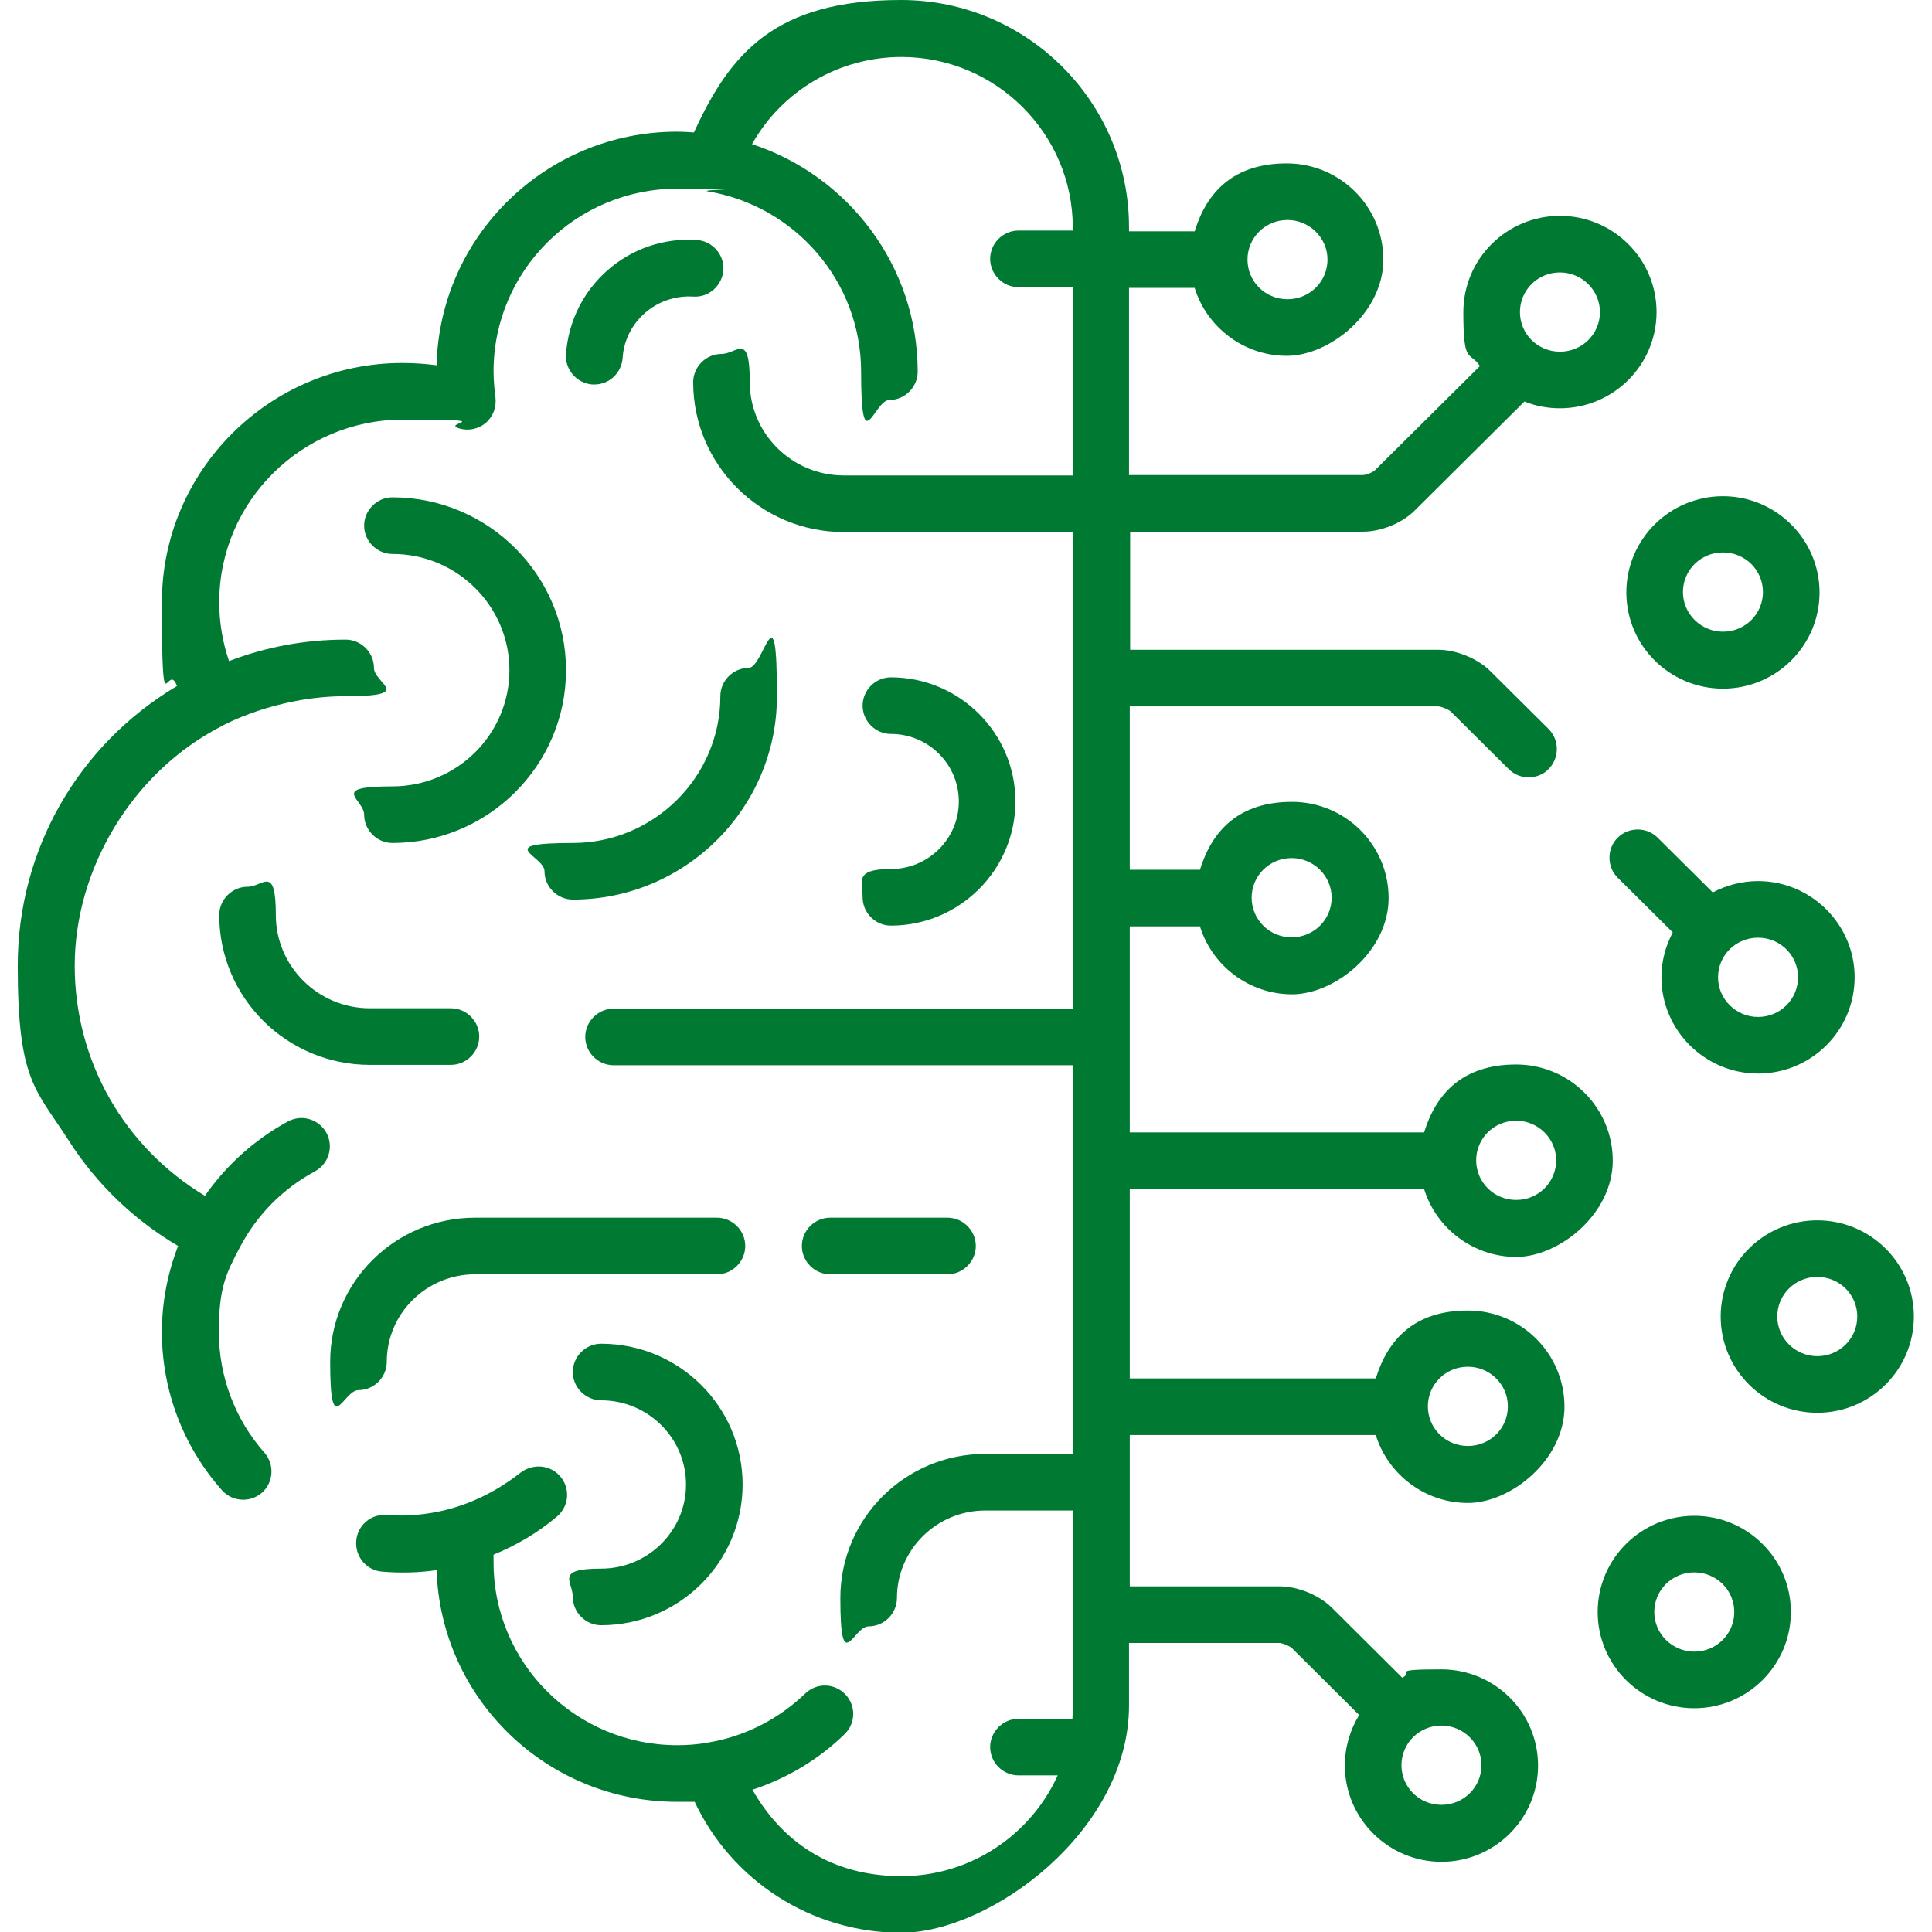 <?xml version="1.0" encoding="UTF-8"?>
<svg id="Capa_1" data-name="Capa 1" xmlns="http://www.w3.org/2000/svg" version="1.1" viewBox="0 0 512 512">
  <defs>
    <style>
      .cls-1 {
        fill: #007a33;
        stroke-width: 0px;
      }
    </style>
  </defs>
  <path class="cls-1" d="M119.5,267.2h-21.5c-13.7,0-24.9-11.1-24.9-24.7s-3.4-7.5-7.5-7.5-7.5,3.4-7.5,7.5c0,21.9,17.9,39.7,39.9,39.7h21.5c4.1,0,7.5-3.4,7.5-7.5s-3.4-7.5-7.5-7.5Z"/>
  <path class="cls-1" d="M190,322.7h-64.1c-21.2,0-38.4,17.1-38.4,38.2s3.4,7.5,7.5,7.5,7.5-3.4,7.5-7.5c0-12.8,10.5-23.2,23.4-23.2h64.1c4.1,0,7.5-3.4,7.5-7.5s-3.4-7.5-7.5-7.5Z"/>
  <path class="cls-1" d="M251.1,322.7h-31.1c-4.1,0-7.5,3.4-7.5,7.5s3.4,7.5,7.5,7.5h31.1c4.1,0,7.5-3.4,7.5-7.5s-3.4-7.5-7.5-7.5Z"/>
  <path class="cls-1" d="M198.4,177c-4.1,0-7.5,3.4-7.5,7.5,0,21.4-17.6,38.9-39.1,38.9s-7.5,3.4-7.5,7.5,3.4,7.5,7.5,7.5c29.8,0,54.1-24.2,54.1-53.9s-3.4-7.5-7.5-7.5Z"/>
  <path class="cls-1" d="M184.6,63.6c-17.9-1.2-33.4,12.4-34.6,30.3-.3,4.1,2.9,7.7,7,8,.2,0,.3,0,.5,0,3.9,0,7.2-3,7.5-7,.6-9.6,9-16.9,18.7-16.3,4.1.3,7.7-2.9,8-7,.3-4.1-2.9-7.7-7-8Z"/>
  <path class="cls-1" d="M159.3,356.1c-4.1,0-7.5,3.4-7.5,7.5s3.4,7.5,7.5,7.5c12.4,0,22.5,10,22.5,22.3s-10.1,22.3-22.5,22.3-7.5,3.4-7.5,7.5,3.4,7.5,7.5,7.5c20.7,0,37.5-16.7,37.5-37.3s-16.8-37.3-37.5-37.3Z"/>
  <path class="cls-1" d="M236.1,179.5c-4.1,0-7.5,3.4-7.5,7.5s3.4,7.5,7.5,7.5c9.9,0,18,8,18,17.9s-8.1,17.9-18,17.9-7.5,3.4-7.5,7.5,3.4,7.5,7.5,7.5c18.2,0,33-14.8,33-32.9s-14.8-32.9-33-32.9Z"/>
  <path class="cls-1" d="M104,131.8c-4.1,0-7.5,3.4-7.5,7.5s3.4,7.5,7.5,7.5c17.1,0,31,13.8,31,30.8s-13.9,30.8-31,30.8-7.5,3.4-7.5,7.5,3.4,7.5,7.5,7.5c25.4,0,46-20.6,46-45.8s-20.6-45.8-46-45.8Z"/>
  <path class="cls-1" d="M456.6,131.5c-14.1,0-25.6,11.4-25.6,25.5s11.5,25.5,25.6,25.5,25.6-11.4,25.6-25.5c0-14-11.5-25.5-25.6-25.5ZM456.6,167.4c-5.8,0-10.6-4.7-10.6-10.5,0-5.8,4.7-10.5,10.6-10.5s10.6,4.7,10.6,10.5-4.7,10.5-10.6,10.5Z"/>
  <path class="cls-1" d="M481.6,323.4c-14.1,0-25.6,11.4-25.6,25.5s11.5,25.5,25.6,25.5,25.6-11.4,25.6-25.5-11.5-25.5-25.6-25.5ZM481.6,359.4c-5.8,0-10.6-4.7-10.6-10.5s4.7-10.5,10.6-10.5,10.6,4.7,10.6,10.5c0,5.8-4.7,10.5-10.6,10.5Z"/>
  <path class="cls-1" d="M465.9,233.5c-4.3,0-8.4,1.1-12,3l-14.6-14.5c-2.9-2.9-7.7-2.9-10.6,0-2.9,2.9-2.9,7.7,0,10.6l14.6,14.5c-1.9,3.6-3,7.6-3,11.9,0,14,11.5,25.5,25.6,25.5s25.6-11.4,25.6-25.5c0-14-11.5-25.5-25.6-25.5ZM465.9,269.5c-5.8,0-10.6-4.7-10.6-10.5s4.7-10.5,10.6-10.5,10.6,4.7,10.6,10.5-4.7,10.5-10.6,10.5Z"/>
  <path class="cls-1" d="M449,401.7c-14.1,0-25.6,11.4-25.6,25.5s11.5,25.5,25.6,25.5,25.6-11.4,25.6-25.5-11.5-25.5-25.6-25.5ZM449,437.7c-5.8,0-10.6-4.7-10.6-10.5s4.7-10.5,10.6-10.5,10.6,4.7,10.6,10.5c0,5.8-4.7,10.5-10.6,10.5Z"/>
  <path class="cls-1" d="M361.2,140.9c4.8,0,10.5-2.3,13.8-5.7l29-28.8c2.9,1.2,6.1,1.8,9.4,1.8,14.1,0,25.6-11.4,25.6-25.5s-11.5-25.5-25.6-25.5-25.6,11.4-25.6,25.5,1.6,10.2,4.4,14.3l-27.8,27.6c-.6.6-2.4,1.3-3.3,1.3h-61.9v-49.6h17.4c3.2,10.4,13,18,24.4,18s25.6-11.4,25.6-25.5-11.5-25.5-25.6-25.5-21.2,7.6-24.4,18h-17.4v-1.1c0-33.2-27.1-60.2-60.4-60.2s-45.2,13.9-54.9,35.1c-1.5-.1-3-.2-4.5-.2-34.6,0-62.9,27.6-63.7,61.9-3-.4-6-.6-9.1-.6-35.1,0-63.7,28.5-63.7,63.4s1.3,15.1,4,22.2c-26.2,15.6-42.2,43.4-42.2,74.1s4.7,32.6,13.6,46.5c7.3,11.4,17.2,20.9,28.9,27.8-2.8,7.2-4.3,15-4.3,22.8,0,15.4,5.6,30.3,15.9,41.9,2.7,3.1,7.5,3.4,10.6.7,3.1-2.7,3.4-7.5.7-10.6-7.8-8.8-12.1-20.2-12.1-32s1.9-15.5,5.6-22.5c4.4-8.4,11.2-15.4,19.9-20.1,3.6-2,5-6.5,3-10.2-2-3.6-6.5-5-10.2-3-9,4.9-16.4,11.7-22,19.7-21.4-12.9-34.5-35.7-34.5-61s15-51.3,39.2-63.6c0,0,14-7.8,32.6-7.8s7.5-3.4,7.5-7.5-3.4-7.5-7.5-7.5c-10.9,0-21.3,2-30.9,5.7-1.7-5-2.6-10.2-2.6-15.6,0-26.7,21.9-48.4,48.7-48.4s10,.8,14.8,2.3c2.5.8,5.2.2,7.1-1.4,2-1.7,2.9-4.2,2.6-6.8-.3-2.3-.5-4.7-.5-6.9,0-26.7,21.9-48.4,48.7-48.4s5.3.2,8,.7c23.1,3.8,40.7,23.8,40.7,47.8s3.4,7.5,7.5,7.5,7.5-3.4,7.5-7.5c0-28.1-18.5-52-43.9-60.3,7.9-14.1,23-23.1,39.6-23.1,25,0,45.4,20.3,45.4,45.2v.8h-14.4c-4.1,0-7.5,3.4-7.5,7.5s3.4,7.5,7.5,7.5h14.4v49.9h-60.7c-13.7,0-24.9-11.1-24.9-24.7s-3.4-7.5-7.5-7.5-7.5,3.4-7.5,7.5c0,21.9,17.9,39.7,39.9,39.7h60.7v126.3h-121.7c-4.1,0-7.5,3.4-7.5,7.5s3.4,7.5,7.5,7.5h121.7v103h-23.2c-21.2,0-38.4,17.1-38.4,38.2s3.4,7.5,7.5,7.5,7.5-3.4,7.5-7.5c0-12.8,10.5-23.2,23.4-23.2h23.2v51.7c0,1.2,0,2.3-.1,3.5h-14.3c-4.1,0-7.5,3.4-7.5,7.5s3.4,7.5,7.5,7.5h10.4c-7.1,15.7-23,26.7-41.4,26.7s-31.5-8.9-39.5-22.9c9.1-3,17.4-7.9,24.4-14.7,3-2.9,3.1-7.6.2-10.6-2.9-3-7.6-3.1-10.6-.2-7.2,6.9-16.1,11.4-25.8,13-2.7.5-5.5.7-8.1.7-26.9,0-48.7-21.7-48.7-48.4s0-1.4,0-2.1c6.1-2.5,11.7-5.8,16.8-10.1,3.2-2.7,3.6-7.4.9-10.6s-7.3-3.5-10.6-1c-15,11.8-29.6,11.6-35.4,11.2-4.1-.4-7.8,2.7-8.1,6.9-.3,4.1,2.7,7.8,6.9,8.1,4.8.4,9.7.3,14.4-.4,1.1,34.1,29.2,61.4,63.7,61.4s3,0,4.6-.2c9.8,21.1,31.1,34.9,54.8,34.9s60.4-27,60.4-60.2v-16.6h39.8c.8,0,2.7.8,3.3,1.3l17.9,17.8c-2.4,3.9-3.8,8.5-3.8,13.4,0,14,11.5,25.5,25.6,25.5s25.6-11.4,25.6-25.5-11.5-25.5-25.6-25.5-7.2.8-10.4,2.2l-18.6-18.5c-3.4-3.4-9.1-5.7-13.8-5.7h-39.8v-40.1h65.2c3.2,10.4,13,18,24.4,18s25.6-11.4,25.6-25.5-11.5-25.5-25.6-25.5-21.2,7.6-24.4,18h-65.2v-50.2h78c3.2,10.4,13,18,24.4,18s25.6-11.4,25.6-25.5-11.5-25.5-25.6-25.5-21.2,7.6-24.4,18h-78v-54.6h18.6c3.2,10.4,13,18,24.4,18s25.6-11.4,25.6-25.5-11.5-25.5-25.6-25.5-21.2,7.6-24.4,18h-18.6v-43.3h81.7c.8,0,2.7.8,3.3,1.3l15.4,15.3c1.5,1.5,3.4,2.2,5.3,2.2s3.9-.7,5.3-2.2c2.9-2.9,2.9-7.7,0-10.6l-15.4-15.3c-3.4-3.4-9.1-5.7-13.8-5.7h-81.7v-31.1h61.9ZM413.4,72.2c5.8,0,10.6,4.7,10.6,10.5s-4.7,10.5-10.6,10.5-10.6-4.7-10.6-10.5,4.7-10.5,10.6-10.5ZM341.2,58.3c5.8,0,10.6,4.7,10.6,10.5s-4.7,10.5-10.6,10.5-10.6-4.7-10.6-10.5c0-5.8,4.7-10.5,10.6-10.5ZM382,457.3c5.8,0,10.6,4.7,10.6,10.5s-4.7,10.5-10.6,10.5-10.6-4.7-10.6-10.5,4.7-10.5,10.6-10.5ZM389,362.2c5.8,0,10.6,4.7,10.6,10.5s-4.7,10.5-10.6,10.5-10.6-4.7-10.6-10.5c0-5.8,4.7-10.5,10.6-10.5ZM401.8,297c5.8,0,10.6,4.7,10.6,10.5s-4.7,10.5-10.6,10.5-10.6-4.7-10.6-10.5,4.7-10.5,10.6-10.5ZM342.3,227.4c5.8,0,10.6,4.7,10.6,10.5s-4.7,10.5-10.6,10.5-10.6-4.7-10.6-10.5,4.7-10.5,10.6-10.5Z"/>
</svg>